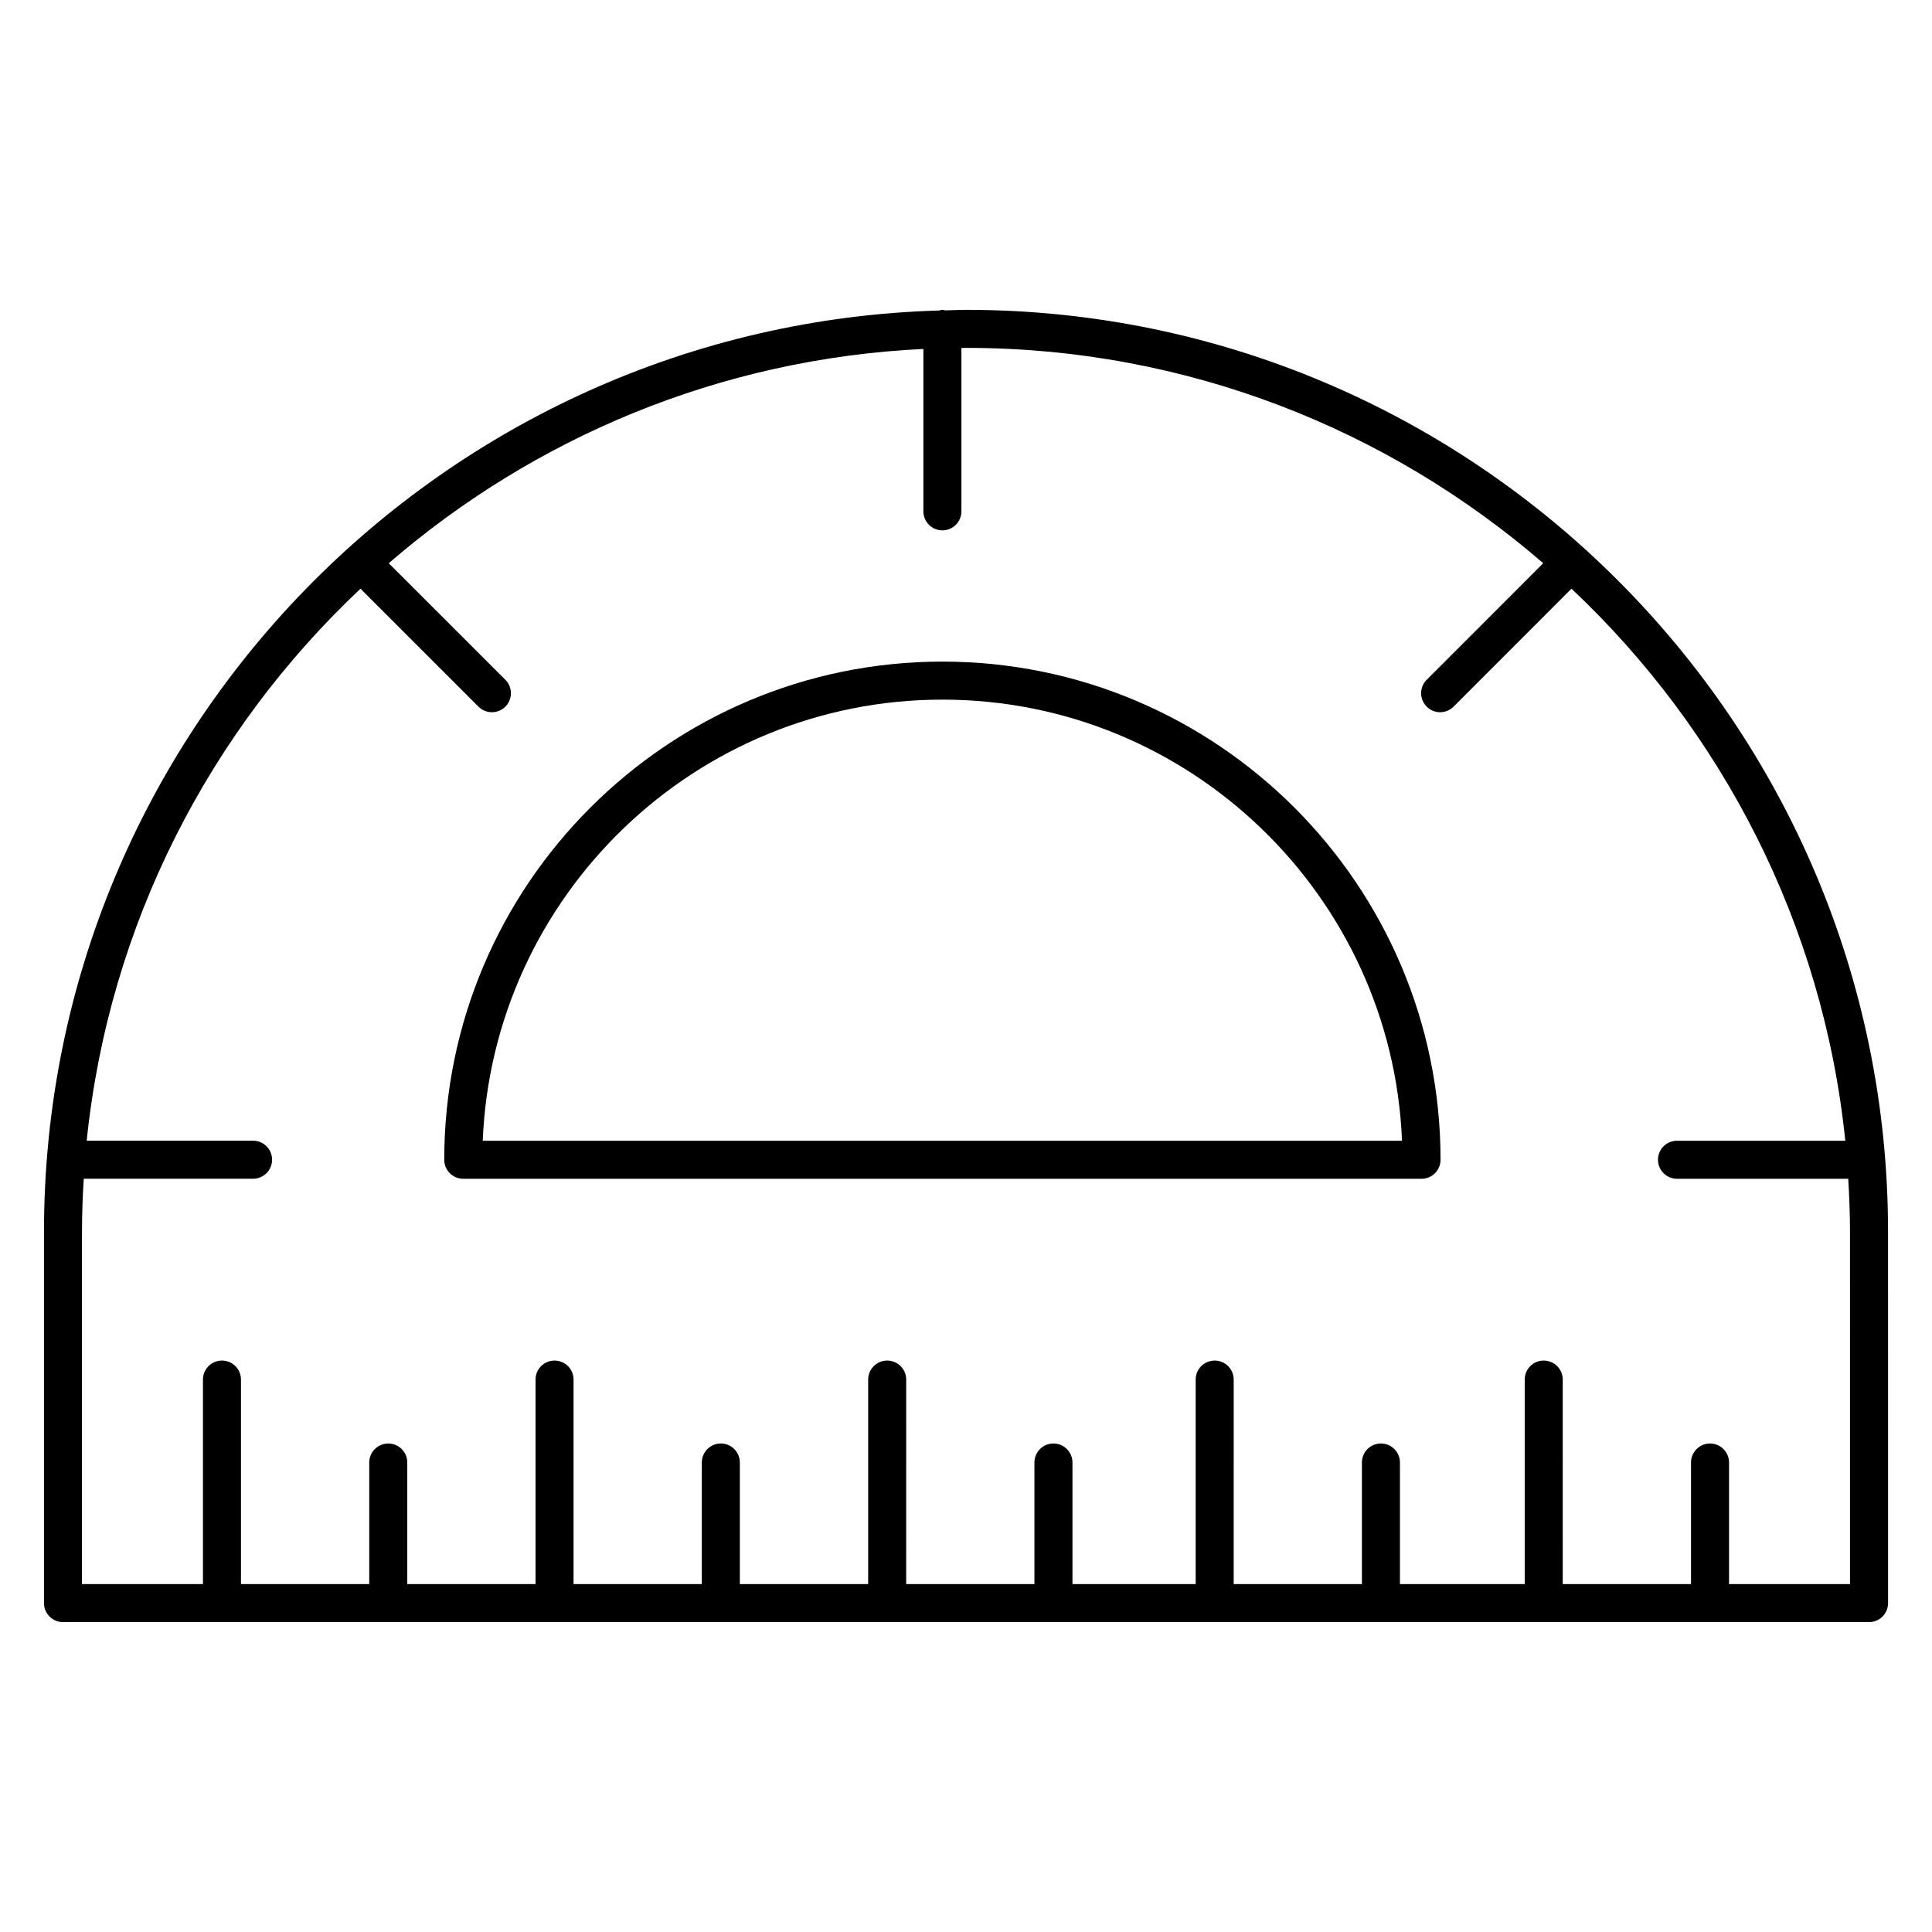 <?xml version="1.0" encoding="UTF-8"?>
<!-- The Best Svg Icon site in the world: iconSvg.co, Visit us! https://iconsvg.co -->
<svg fill="#000000" width="800px" height="800px" version="1.1" viewBox="144 144 512 512" xmlns="http://www.w3.org/2000/svg">
 <g>
  <path d="m393.75 319.33c-72.801 0-132.02 59.223-132.02 132.02 0 2.785 2.258 5.039 5.039 5.039h253.95c2.785 0 5.039-2.254 5.039-5.039 0-72.797-59.215-132.02-132-132.02zm0 10.078c65.539 0 119.14 51.992 121.8 116.9h-243.62c2.656-64.91 56.27-116.9 121.82-116.9z"/>
  <path d="m644.35 470.45c-0.008-134.73-109.62-244.34-244.35-244.34-1.863 0-3.703 0.102-5.562 0.141-0.238-0.035-0.449-0.141-0.699-0.141-0.316 0-0.594 0.125-0.902 0.18-131.42 3.812-237.18 111.83-237.18 244.16v98.391c0 2.785 2.258 5.039 5.039 5.039h478.62c2.785 0 5.039-2.254 5.039-5.039zm-10.078 93.355h-32.059v-32.223c0-2.785-2.254-5.039-5.039-5.039s-5.039 2.254-5.039 5.039v32.223h-33.996l0.004-54.203c0-2.785-2.254-5.039-5.039-5.039-2.785 0-5.039 2.254-5.039 5.039v54.199h-33.066v-32.223c0-2.785-2.254-5.039-5.039-5.039-2.785 0-5.039 2.254-5.039 5.039v32.223h-33.98l0.004-54.199c0-2.785-2.254-5.039-5.039-5.039s-5.039 2.254-5.039 5.039v54.199l-32.652 0.004v-32.223c0-2.785-2.254-5.039-5.039-5.039s-5.039 2.254-5.039 5.039v32.223h-33.988l0.004-54.203c0-2.785-2.258-5.039-5.039-5.039s-5.039 2.254-5.039 5.039v54.199h-34.008v-32.223c0-2.785-2.258-5.039-5.039-5.039s-5.039 2.254-5.039 5.039v32.223h-33.992l0.004-54.199c0-2.785-2.258-5.039-5.039-5.039s-5.039 2.254-5.039 5.039v54.199l-33.988 0.004v-32.223c0-2.785-2.258-5.039-5.039-5.039s-5.039 2.254-5.039 5.039v32.223h-33.992v-54.203c0-2.785-2.258-5.039-5.039-5.039s-5.039 2.254-5.039 5.039v54.199l-32.055 0.004v-93.348c0-4.731 0.18-9.418 0.465-14.082h44.871c2.781 0 5.039-2.254 5.039-5.039s-2.258-5.039-5.039-5.039l-44.09 0.004c5.91-57.43 32.691-108.74 72.562-146.29l31.262 31.258c0.984 0.984 2.273 1.477 3.562 1.477s2.578-0.492 3.562-1.477c1.969-1.969 1.969-5.152 0-7.125l-30.895-30.887c38.414-33.207 87.656-54.199 141.68-56.781v43.035c0 2.781 2.258 5.039 5.039 5.039s5.039-2.258 5.039-5.039v-43.289c0.406 0 0.812-0.031 1.219-0.031 58.438 0 111.89 21.555 152.97 57.066l-30.883 30.887c-1.969 1.969-1.969 5.16 0 7.125 0.984 0.984 2.273 1.477 3.562 1.477s2.578-0.492 3.562-1.477l31.25-31.262c39.871 37.559 66.648 88.863 72.562 146.3h-44.602c-2.785 0-5.039 2.254-5.039 5.039s2.254 5.039 5.039 5.039h45.379c0.281 4.664 0.465 9.344 0.465 14.082z"/>
 </g>
</svg>